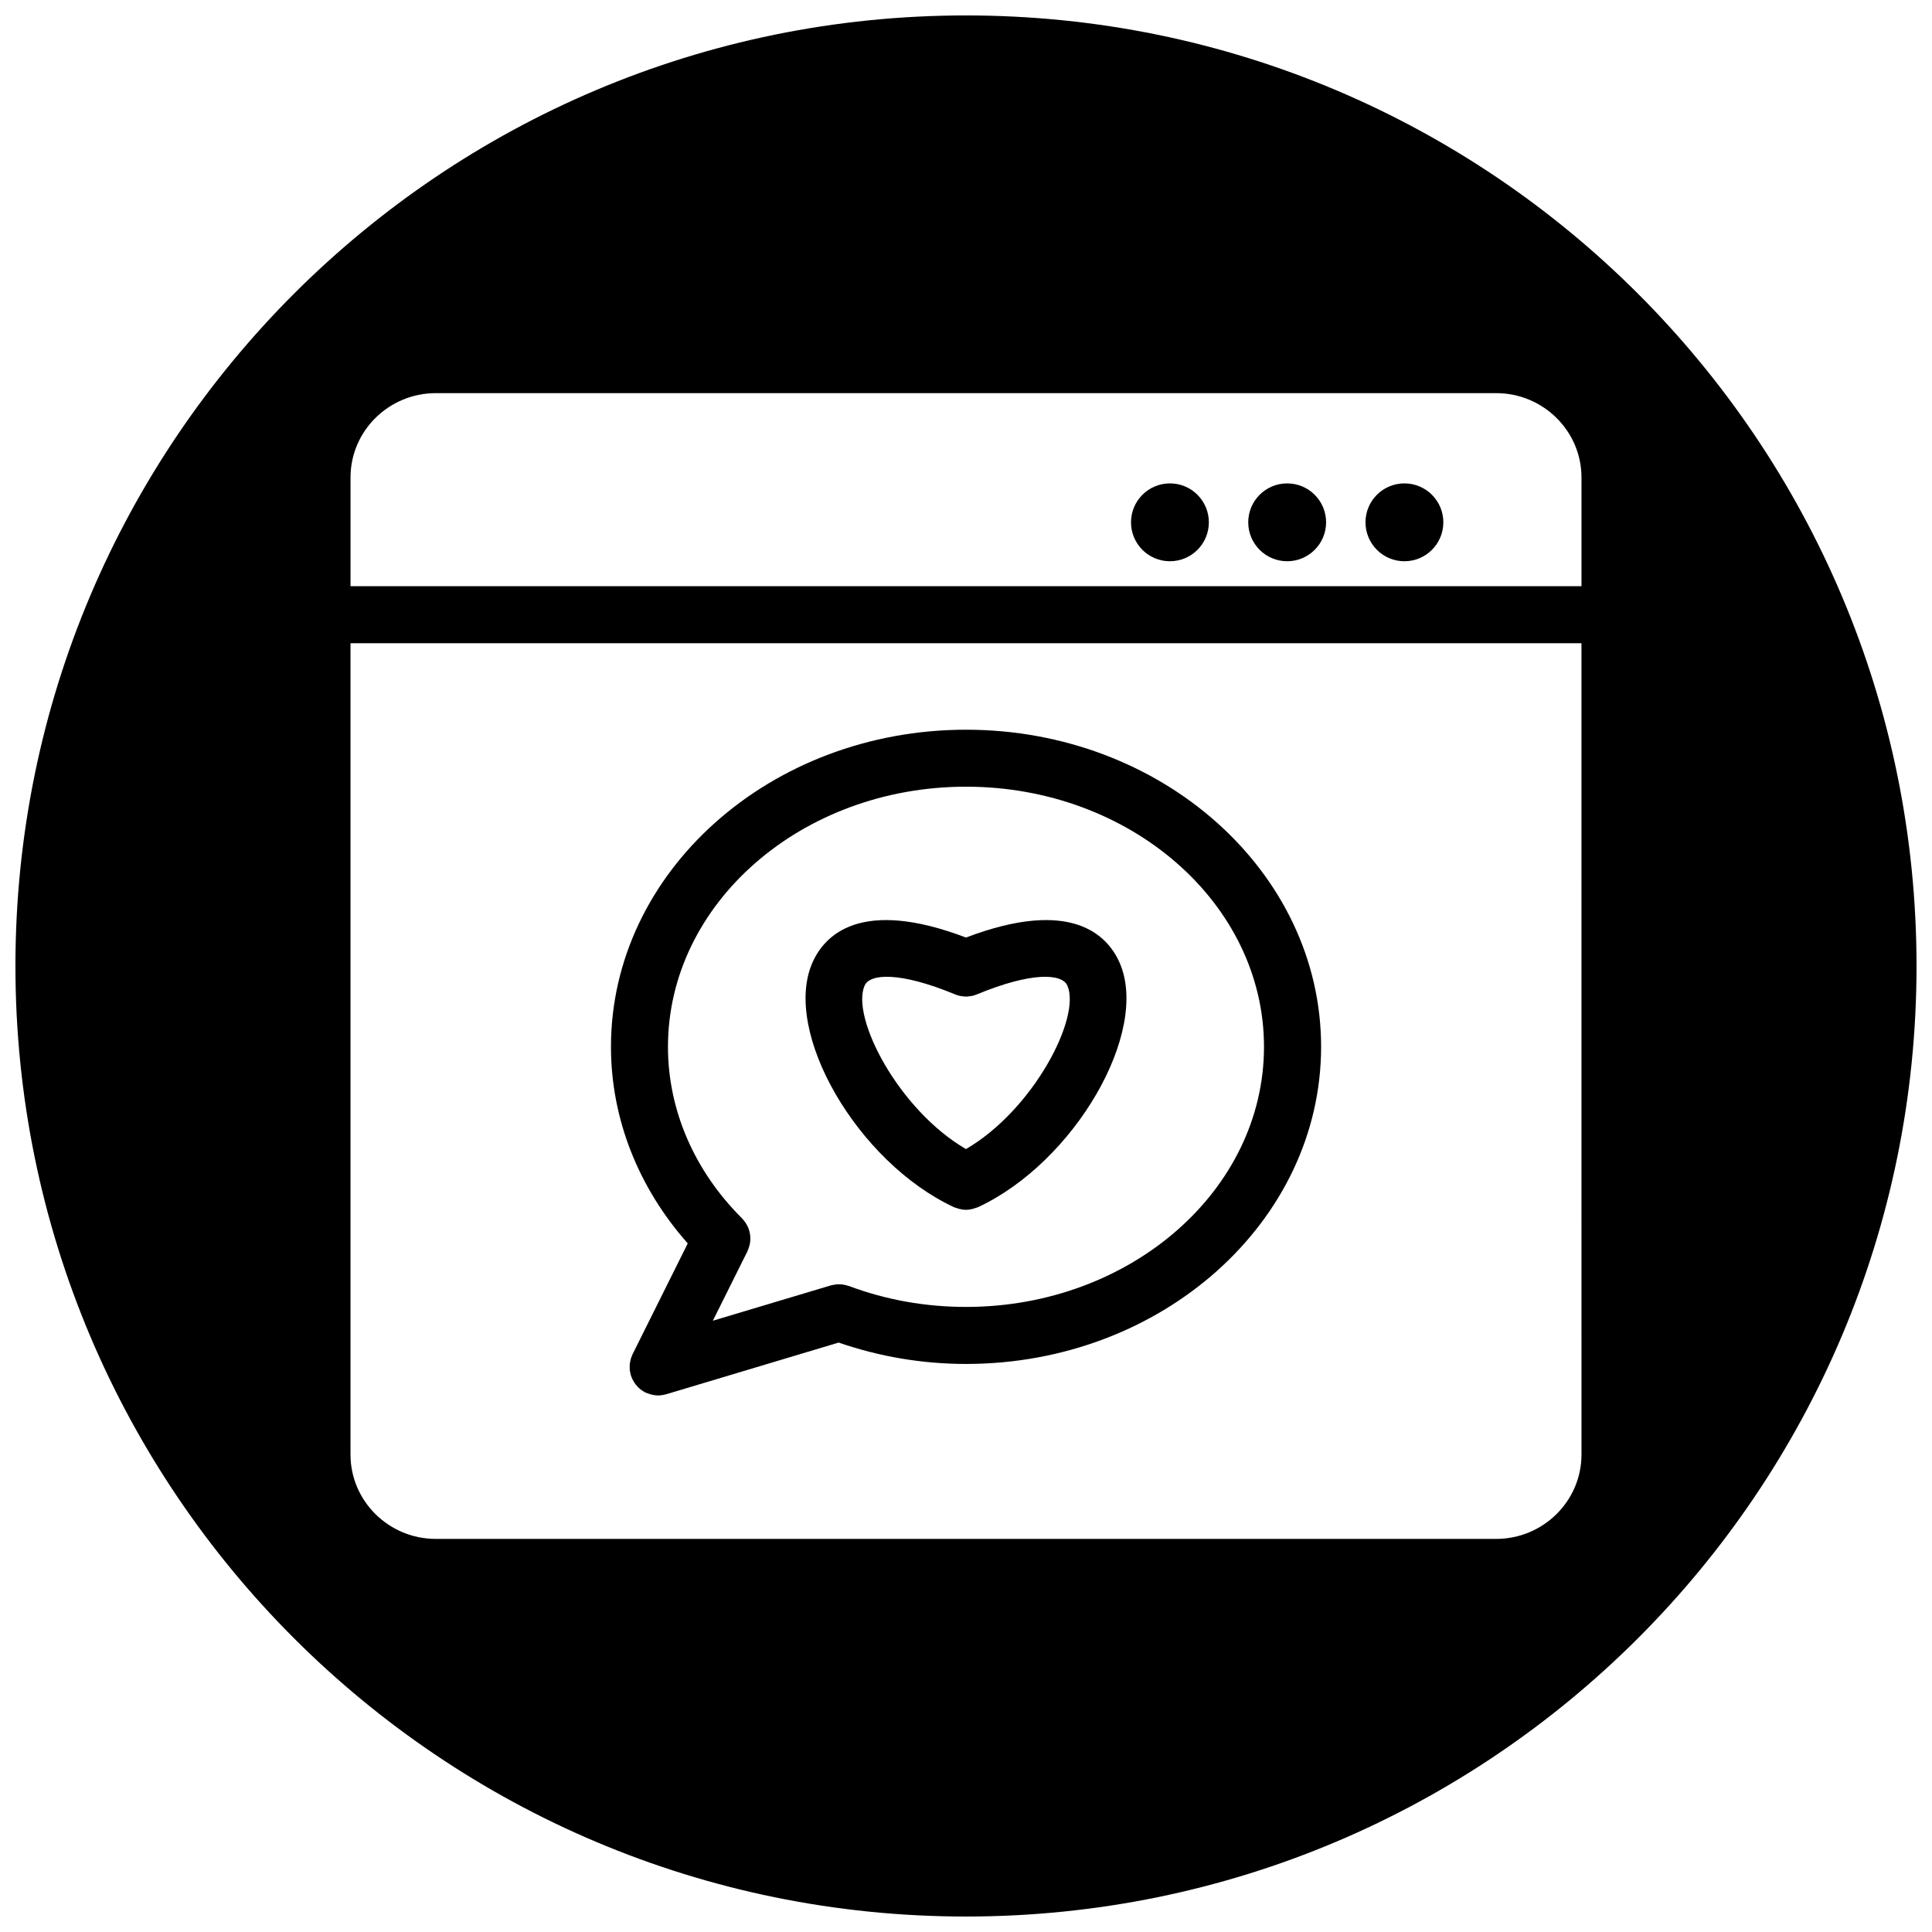 <?xml version="1.0" encoding="UTF-8"?>
<!-- Uploaded to: SVG Repo, www.svgrepo.com, Generator: SVG Repo Mixer Tools -->
<svg width="800px" height="800px" version="1.1" viewBox="144 144 512 512" xmlns="http://www.w3.org/2000/svg">
 <defs>
  <clipPath id="a">
   <path d="m148.09 148.09h503.81v503.81h-503.81z"/>
  </clipPath>
 </defs>
 <path d="m464.36 282.42c0 5.695-4.621 10.316-10.316 10.316-5.699 0-10.316-4.621-10.316-10.316 0-5.699 4.617-10.316 10.316-10.316 5.695 0 10.316 4.617 10.316 10.316"/>
 <path d="m495.43 282.42c0 5.695-4.621 10.316-10.32 10.316-5.695 0-10.316-4.621-10.316-10.316 0-5.699 4.621-10.316 10.316-10.316 5.699 0 10.32 4.617 10.32 10.316"/>
 <path d="m311.64 502.88c-0.078 0.164-0.117 0.316-0.188 0.488-0.117 0.254-0.227 0.52-0.301 0.797-0.062 0.227-0.094 0.465-0.141 0.691-0.047 0.242-0.109 0.496-0.133 0.758-0.008 0.242 0 0.488 0 0.738 0 0.246 0 0.488 0.023 0.742 0.023 0.27 0.094 0.527 0.156 0.805 0.039 0.18 0.047 0.355 0.109 0.527 0.008 0.031 0.031 0.055 0.039 0.086 0.211 0.691 0.543 1.332 0.945 1.938 0.078 0.125 0.156 0.242 0.246 0.355 0.418 0.551 0.898 1.062 1.473 1.488 0.078 0.055 0.164 0.094 0.242 0.156 0.293 0.203 0.59 0.41 0.914 0.574 0.227 0.117 0.457 0.164 0.676 0.242 0.195 0.078 0.387 0.156 0.582 0.211 0.699 0.195 1.402 0.332 2.102 0.332h0.031c0.707-0.008 1.402-0.117 2.078-0.309 0.016 0 0.039 0 0.062-0.008l45.691-13.695c10.773 3.711 22.105 5.664 33.762 5.664 51.875 0 94.082-37.707 94.098-84.043 0-46.344-42.203-84.035-94.09-84.035-51.891 0-94.105 37.699-94.105 84.035 0 19.02 7.231 37.297 20.348 52.102zm9.379-81.469c0-38.004 35.43-68.93 78.988-68.93 43.551 0 78.965 30.926 78.965 68.938 0 38.004-35.414 68.93-78.965 68.93-10.766 0-21.207-1.867-31.035-5.543-0.062-0.023-0.133-0.023-0.195-0.047-0.27-0.102-0.543-0.156-0.82-0.219-0.211-0.039-0.418-0.102-0.637-0.133-0.262-0.039-0.52-0.039-0.789-0.047-0.234-0.008-0.473-0.023-0.707-0.008-0.234 0.016-0.457 0.062-0.684 0.102-0.27 0.047-0.543 0.086-0.805 0.156-0.07 0.023-0.133 0.023-0.195 0.047l-31.227 9.348 9.168-18.402c0.062-0.133 0.094-0.277 0.156-0.418 0.047-0.109 0.078-0.211 0.125-0.316 0.316-0.828 0.488-1.699 0.488-2.559 0.008-0.086 0-0.156 0-0.234-0.023-0.898-0.195-1.773-0.512-2.598-0.031-0.078-0.07-0.156-0.102-0.227-0.363-0.836-0.875-1.613-1.527-2.285-0.023-0.023-0.031-0.07-0.062-0.094-12.66-12.582-19.629-28.727-19.629-45.461z"/>
 <path d="m396.8 463.91c0.242 0.109 0.488 0.156 0.73 0.242 0.195 0.07 0.379 0.141 0.582 0.195 0.629 0.164 1.254 0.262 1.883 0.262h0.008c0.629 0 1.262-0.109 1.883-0.262 0.195-0.062 0.379-0.133 0.566-0.195 0.242-0.094 0.496-0.141 0.738-0.242 25.594-11.93 45.59-46.445 37.516-64.789-3.164-7.207-12.688-17.324-40.707-6.664-28.004-10.656-37.531-0.551-40.699 6.656-8.074 18.352 11.906 52.867 37.5 64.797zm-23.664-58.723c1.402-3.195 9.355-3.711 23.941 2.324 0.473 0.195 0.961 0.348 1.465 0.449 0.188 0.031 0.371 0.031 0.559 0.062 0.293 0.039 0.59 0.086 0.898 0.086 0.316 0 0.613-0.047 0.914-0.094 0.18-0.023 0.348-0.023 0.535-0.055 0.512-0.102 1-0.246 1.488-0.457 14.578-6.023 22.523-5.496 23.926-2.316 3.711 8.457-9.055 32.988-26.871 43.328-17.809-10.34-30.566-34.871-26.855-43.328z"/>
 <path d="m526.5 282.42c0 5.695-4.617 10.316-10.316 10.316-5.695 0-10.316-4.621-10.316-10.316 0-5.699 4.621-10.316 10.316-10.316 5.699 0 10.316 4.617 10.316 10.316"/>
 <g clip-path="url(#a)">
  <path d="m400 148.09c-139.12 0-251.91 112.79-251.91 251.91s112.79 251.9 251.91 251.9 251.9-112.78 251.9-251.9-112.78-251.91-251.9-251.91zm163.11 381.38c0 12.324-10.152 22.355-22.617 22.355h-281c-12.465 0-22.609-10.031-22.609-22.355v-215.01h326.22zm0-230.12h-326.22v-28.816c0-12.324 10.145-22.348 22.609-22.348h281.01c12.449 0 22.602 10.031 22.602 22.348z"/>
 </g>
</svg>